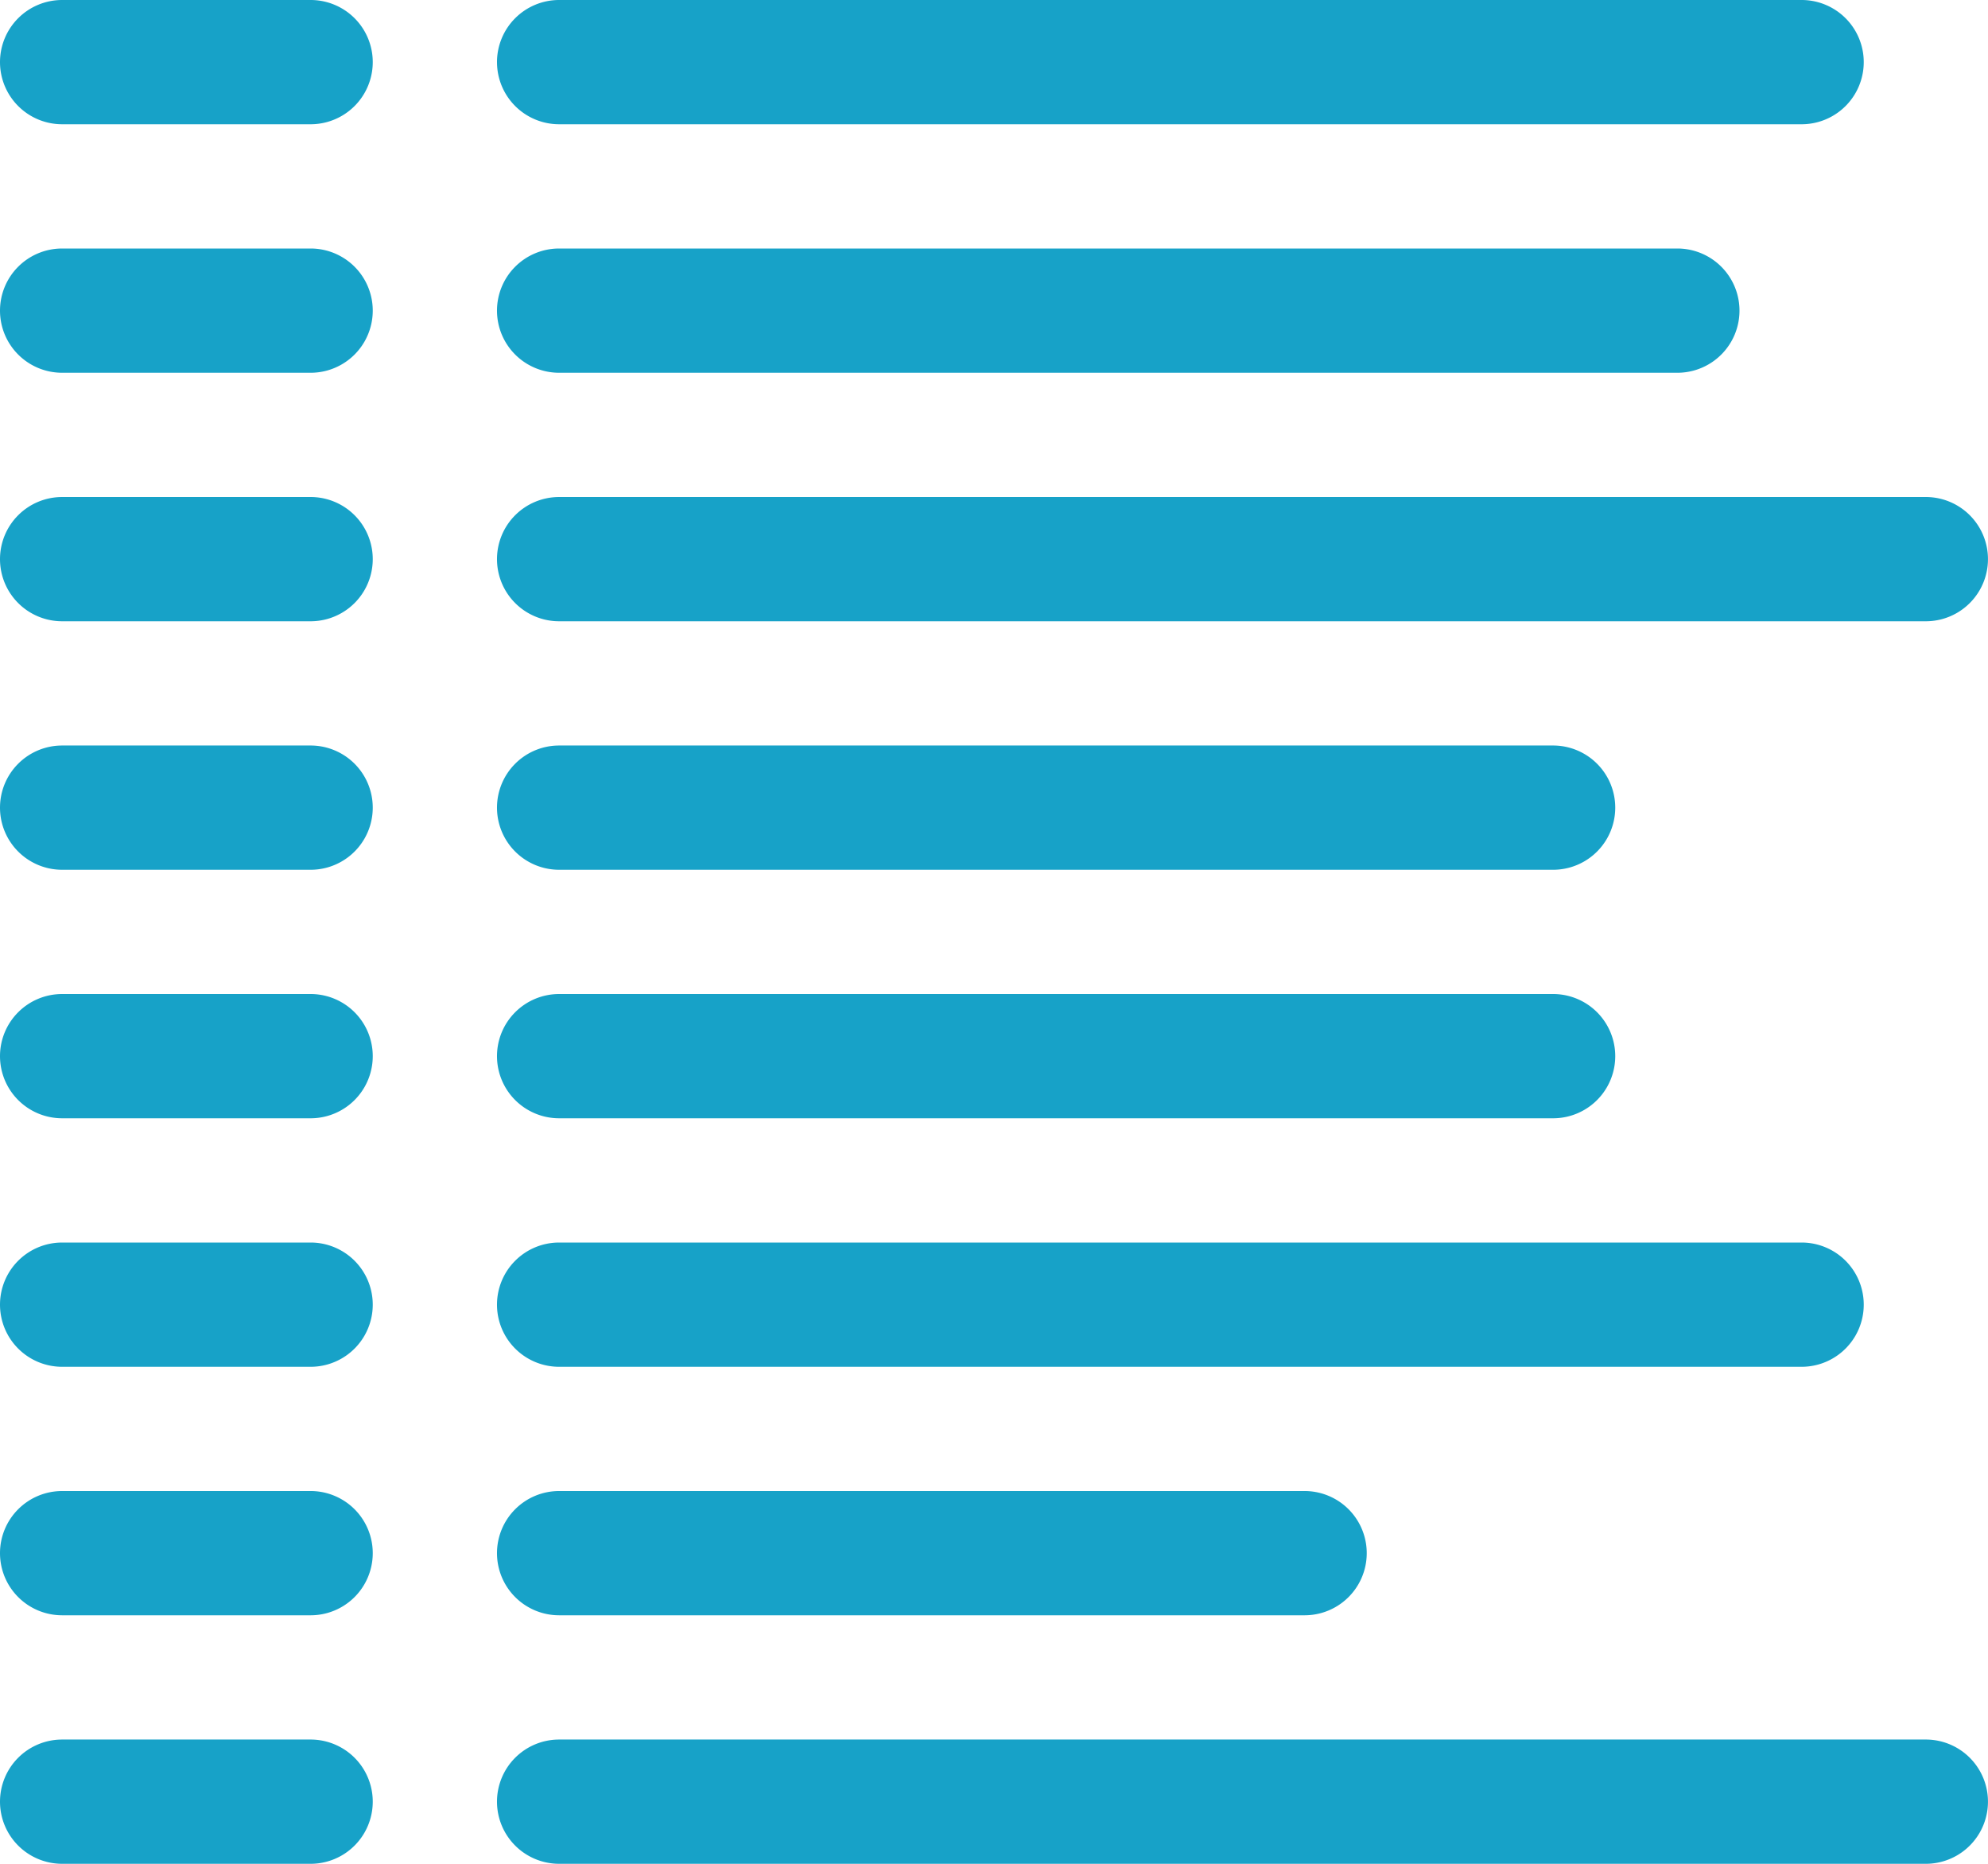 <svg xmlns="http://www.w3.org/2000/svg" width="163.494" height="153.275" viewBox="0 0 163.494 153.275"><path d="M0,5.109A5.109,5.109,0,0,1,5.109,0H25.546a5.109,5.109,0,0,1,0,10.218H5.109A5.109,5.109,0,0,1,0,5.109Zm40.873,0A5.109,5.109,0,0,1,45.983,0H148.166a5.109,5.109,0,0,1,0,10.218H45.983a5.109,5.109,0,0,1-5.109-5.109ZM0,25.546a5.109,5.109,0,0,1,5.109-5.109H25.546a5.109,5.109,0,0,1,0,10.218H5.109A5.109,5.109,0,0,1,0,25.546Zm40.873,0a5.109,5.109,0,0,1,5.109-5.109h91.965a5.109,5.109,0,1,1,0,10.218H45.983A5.109,5.109,0,0,1,40.873,25.546ZM0,45.983a5.109,5.109,0,0,1,5.109-5.109H25.546a5.109,5.109,0,0,1,0,10.218H5.109A5.109,5.109,0,0,1,0,45.983Zm40.873,0a5.109,5.109,0,0,1,5.109-5.109h112.4a5.109,5.109,0,0,1,0,10.218H45.983A5.109,5.109,0,0,1,40.873,45.983ZM0,66.419A5.109,5.109,0,0,1,5.109,61.31H25.546a5.109,5.109,0,0,1,0,10.218H5.109A5.109,5.109,0,0,1,0,66.419Zm40.873,0a5.109,5.109,0,0,1,5.109-5.109h81.747a5.109,5.109,0,1,1,0,10.218H45.983A5.109,5.109,0,0,1,40.873,66.419ZM0,86.856a5.109,5.109,0,0,1,5.109-5.109H25.546a5.109,5.109,0,0,1,0,10.218H5.109A5.109,5.109,0,0,1,0,86.856Zm40.873,0a5.109,5.109,0,0,1,5.109-5.109h81.747a5.109,5.109,0,1,1,0,10.218H45.983A5.109,5.109,0,0,1,40.873,86.856ZM0,107.293a5.109,5.109,0,0,1,5.109-5.109H25.546a5.109,5.109,0,0,1,0,10.218H5.109A5.109,5.109,0,0,1,0,107.293Zm40.873,0a5.109,5.109,0,0,1,5.109-5.109H148.166a5.109,5.109,0,0,1,0,10.218H45.983A5.109,5.109,0,0,1,40.873,107.293ZM0,127.729a5.109,5.109,0,0,1,5.109-5.109H25.546a5.109,5.109,0,0,1,0,10.218H5.109A5.109,5.109,0,0,1,0,127.729Zm40.873,0a5.109,5.109,0,0,1,5.109-5.109h61.31a5.109,5.109,0,0,1,0,10.218H45.983A5.109,5.109,0,0,1,40.873,127.729ZM0,148.166a5.109,5.109,0,0,1,5.109-5.109H25.546a5.109,5.109,0,0,1,0,10.218H5.109A5.109,5.109,0,0,1,0,148.166Zm40.873,0a5.109,5.109,0,0,1,5.109-5.109h112.4a5.109,5.109,0,0,1,0,10.218H45.983A5.109,5.109,0,0,1,40.873,148.166Z" fill="#17a2c8" fill-rule="evenodd"/></svg>